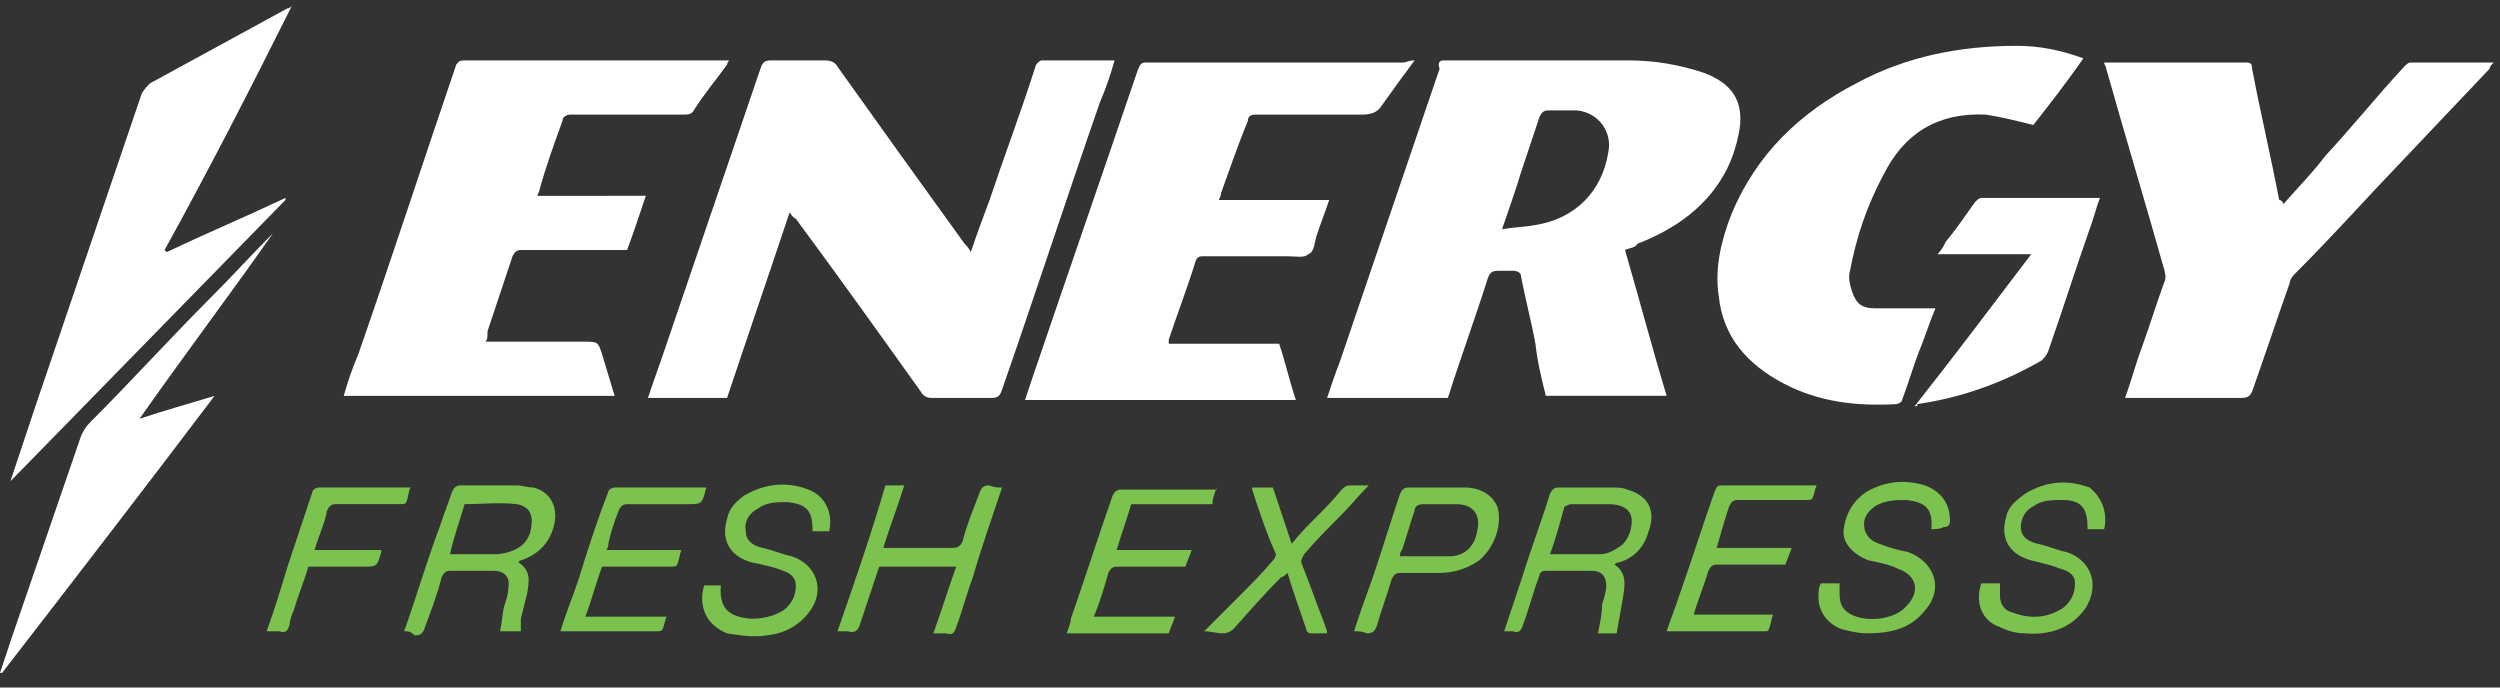 <?xml version="1.0" encoding="utf-8"?>
<!-- Generator: Adobe Illustrator 23.0.1, SVG Export Plug-In . SVG Version: 6.00 Build 0)  -->
<svg version="1.1" id="Layer_1" xmlns="http://www.w3.org/2000/svg" xmlns:xlink="http://www.w3.org/1999/xlink" x="0px" y="0px"
	 viewBox="0 0 120 33" style="enable-background:new 0 0 120 33;" xml:space="preserve">
<rect x="0" y="0" width="120" height="33" fill="#333333" stroke="none"/>
<style type="text/css">
	.st0{fill-rule:evenodd;clip-rule:evenodd;fill:#FFFFFF;}
	.st1{fill-rule:evenodd;clip-rule:evenodd;fill:#7BC24E;}
</style>
<title>Group 46</title>
<desc>Created with Sketch.</desc>
<g id="Page-1">
	<g id="Group-46">
		<path id="Fill-1" class="st0" d="M72.1,11c0.6-0.1,1.1-0.1,1.6-0.2c1.9-0.3,3.2-1.6,3.5-3.5c0.2-1-0.5-1.9-1.5-2
			c-0.5,0-0.9,0-1.4,0c-0.2,0-0.3,0.1-0.4,0.3c-0.3,0.9-0.6,1.8-0.9,2.7C72.7,9.3,72.4,10.1,72.1,11 M78,12c0.7,2.4,1.3,4.7,2,7
			h-5.8c-0.2-0.8-0.4-1.6-0.5-2.5c-0.2-1.1-0.5-2.2-0.7-3.3c0-0.1-0.2-0.2-0.3-0.2c-0.3,0-0.6,0-0.8,0c-0.3,0-0.4,0.1-0.5,0.4
			c-0.6,1.9-1.3,3.8-1.9,5.7h-5.8c0.2-0.6,0.4-1.2,0.6-1.7c1.6-4.7,3.2-9.4,4.8-14.1C69,3,69.1,2.9,69.3,2.9c3,0,5.9,0,8.9,0
			c1.2,0,2.4,0.2,3.6,0.6c1.3,0.5,1.9,1.3,1.7,2.7c-0.1,0.6-0.3,1.3-0.6,1.9c-0.9,1.8-2.5,2.9-4.3,3.6C78.5,11.9,78.2,11.9,78,12"/>
		<path id="Fill-3" class="st0" d="M37.9,10.2c-1,3-2,5.9-3,8.9h-3.8c0.3-0.9,0.6-1.7,0.9-2.6c1.5-4.4,3-8.8,4.5-13.2
			c0.1-0.3,0.2-0.4,0.5-0.4c0.9,0,1.7,0,2.6,0c0.3,0,0.5,0.1,0.6,0.3c2,2.8,4,5.6,6.1,8.5c0.1,0.1,0.2,0.2,0.3,0.4
			c0.3-0.9,0.6-1.7,0.9-2.5c0.7-2.1,1.5-4.2,2.2-6.4c0-0.1,0.2-0.3,0.3-0.3c1.1,0,2.3,0,3.4,0c0,0,0.1,0,0.1,0
			c-0.2,0.7-0.4,1.3-0.7,2c-1.6,4.6-3.1,9.2-4.7,13.8c-0.1,0.3-0.2,0.4-0.5,0.4c-1,0-1.9,0-2.9,0c-0.2,0-0.4-0.1-0.5-0.3
			c-2-2.8-4-5.6-6-8.3C38,10.4,38,10.3,37.9,10.2"/>
		<path id="Fill-5" class="st0" d="M23.3,16.4H28c0.7,0,0.7,0,0.9,0.6c0.2,0.7,0.4,1.3,0.6,2h-13c0.2-0.7,0.4-1.3,0.7-2
			c1.6-4.6,3.1-9.2,4.7-13.9C22,3,22,2.9,22.3,2.9c4.2,0,8.4,0,12.6,0c0,0,0.1,0,0.1,0c-0.1,0.1-0.1,0.2-0.1,0.2
			c-0.5,0.7-1.1,1.4-1.6,2.2c-0.1,0.2-0.3,0.2-0.5,0.2c-1.8,0-3.6,0-5.4,0c-0.2,0-0.4,0.1-0.4,0.3c-0.4,1.1-0.8,2.2-1.1,3.3
			c0,0.1-0.1,0.2-0.1,0.3H31c-0.3,0.9-0.6,1.8-0.9,2.6h-0.8c-1.4,0-2.9,0-4.3,0c-0.2,0-0.3,0.1-0.4,0.3c-0.4,1.2-0.8,2.4-1.2,3.6
			C23.4,16.2,23.4,16.3,23.3,16.4"/>
		<path id="Fill-7" class="st0" d="M67.9,2.9c-0.6,0.8-1.1,1.5-1.6,2.2c-0.2,0.3-0.5,0.4-0.9,0.4c-1.7,0-3.4,0-5.1,0
			c-0.3,0-0.4,0.1-0.4,0.3C59.4,7,59,8.2,58.6,9.3c0,0.1,0,0.1-0.1,0.3h5.3c-0.2,0.6-0.4,1.1-0.6,1.7c-0.1,0.3-0.1,0.8-0.4,0.9
			c-0.2,0.2-0.6,0.1-1,0.1c-1.3,0-2.7,0-4,0c-0.2,0-0.3,0-0.4,0.2c-0.4,1.3-0.9,2.6-1.3,3.8c0,0,0,0.1,0,0.2h5.3
			c0.3,0.9,0.5,1.8,0.8,2.7h-13c0.1-0.3,0.2-0.6,0.3-0.9c1.7-5,3.4-9.9,5.1-14.9c0.1-0.2,0.1-0.4,0.4-0.4c4.1,0,8.3,0,12.4,0
			C67.7,2.9,67.8,2.9,67.9,2.9"/>
		<path id="Fill-9" class="st0" d="M109.6,9.8c0.7-0.8,1.4-1.5,2-2.3c1.3-1.4,2.5-2.9,3.8-4.3c0.1-0.1,0.2-0.2,0.3-0.2
			c1.3,0,2.6,0,4,0c-0.1,0.1-0.2,0.2-0.2,0.3c-1.8,1.9-3.7,3.9-5.5,5.8c-1.3,1.4-2.6,2.8-3.9,4.1c-0.1,0.1-0.2,0.3-0.2,0.4
			c-0.6,1.7-1.2,3.5-1.8,5.2c-0.1,0.2-0.2,0.3-0.5,0.3c-1.7,0-3.5,0-5.2,0H102c0.3-0.8,0.5-1.6,0.8-2.4c0.4-1.1,0.7-2.1,1.1-3.2
			c0.1-0.2,0-0.4,0-0.5c-0.9-3.2-1.9-6.5-2.8-9.7c0-0.1-0.1-0.2-0.1-0.3c0.1,0,0.2,0,0.3,0c2.1,0,4.3,0,6.4,0c0.3,0,0.4,0,0.4,0.3
			c0.4,2.1,0.9,4.2,1.3,6.3C109.5,9.6,109.6,9.7,109.6,9.8"/>
		<path id="Fill-12" class="st0" d="M97.6,6c-0.8-0.2-1.6-0.4-2.3-0.5c-2.3-0.1-3.9,0.9-4.9,2.9c-0.8,1.5-1.3,3-1.6,4.6
			c-0.1,0.3,0,0.7,0.1,1c0.2,0.6,0.5,0.8,1.1,0.8c0.8,0,1.7,0,2.5,0h0.4c-0.3,0.7-0.5,1.4-0.8,2.1c-0.3,0.8-0.5,1.5-0.8,2.3
			c0,0.1-0.2,0.2-0.3,0.2c-1.9,0.1-3.7-0.1-5.4-1c-1.7-0.9-2.9-2.2-3.1-4.2c-0.2-1.3,0.1-2.6,0.6-3.9c1.2-2.9,3.3-4.9,6-6.3
			c2.4-1.3,5-1.8,7.7-1.8c1.1,0,2.1,0.2,3.2,0.6C99.1,4.1,98.3,5.1,97.6,6"/>
		<path id="Fill-14" class="st0" d="M0.5,23.1c0.4-1.2,0.8-2.4,1.2-3.6c1.7-5,3.4-10,5.1-15C6.9,4.3,7.1,4.1,7.2,4
			c2.2-1.2,4.4-2.4,6.6-3.6c0,0,0.1,0,0.2-0.1C12,4.3,10,8.2,7.9,12c0,0,0,0,0.1,0.1c1.9-0.9,3.8-1.7,5.7-2.6c0,0,0,0,0,0.1
			C9.3,14.1,4.9,18.6,0.5,23.1C0.5,23.1,0.5,23.1,0.5,23.1"/>
		<path id="Fill-17" class="st0" d="M6.7,20.1c1.2-0.4,2.3-0.7,3.6-1.1c-3.4,4.5-6.8,8.9-10.2,13.3c0,0,0,0-0.1,0
			c0.2-0.6,0.4-1.2,0.6-1.8c1.1-3.2,2.2-6.4,3.3-9.6c0.1-0.2,0.2-0.4,0.4-0.6c2-2,3.9-4.1,5.9-6.1c1-1,1.9-2,2.9-3
			C11,14.2,8.8,17.1,6.7,20.1C6.7,20,6.7,20.1,6.7,20.1"/>
		<path id="Fill-20" class="st0" d="M91.9,19.5c1.9-2.4,3.7-4.8,5.6-7.3H93c0.2-0.2,0.3-0.4,0.4-0.6c0.5-0.6,0.9-1.2,1.4-1.9
			c0.1-0.1,0.2-0.2,0.3-0.2c1.9,0,3.7,0,5.6,0c0,0,0,0,0.1,0c-0.2,0.5-0.3,1-0.5,1.5c-0.7,2-1.3,3.9-2,5.9c-0.1,0.2-0.2,0.3-0.3,0.4
			c-1.9,1.1-3.9,1.8-6,2.1C92.1,19.5,92,19.5,91.9,19.5"/>
		<path id="Fill-22" class="st1" d="M21.6,26.6h0.3c0.7,0,1.3,0,2,0c0.9-0.1,1.5-0.5,1.6-1.3c0.1-0.6-0.1-1-0.7-1.1
			c-0.8-0.1-1.7,0-2.5,0C22.1,24.9,21.8,25.7,21.6,26.6 M19.4,30.3c0.6-1.7,1.1-3.4,1.7-5c0.2-0.6,0.4-1.1,0.6-1.7
			c0.1-0.2,0.2-0.3,0.4-0.3c0.9,0,1.8,0,2.7,0c0.3,0,0.5,0.1,0.8,0.1c0.8,0.2,1.2,0.9,1,1.8c-0.2,0.8-0.7,1.4-1.6,1.7
			c0,0-0.1,0-0.1,0.1c0.6,0.4,0.5,0.9,0.4,1.5c-0.1,0.4-0.2,0.8-0.3,1.2c0,0.2,0,0.4,0,0.6h-1c0.1-0.4,0.1-0.8,0.2-1.2
			c0.1-0.3,0.2-0.6,0.2-0.9c0.1-0.5-0.2-0.8-0.7-0.8c-0.7,0-1.4,0-2.1,0c-0.2,0-0.3,0.1-0.4,0.3c-0.2,0.8-0.5,1.6-0.8,2.4
			c-0.1,0.3-0.2,0.4-0.5,0.4C19.7,30.3,19.6,30.3,19.4,30.3"/>
		<path id="Fill-24" class="st1" d="M74.4,26.6c0.8,0,1.7,0,2.4,0c0.4,0,0.7-0.2,1-0.4c0.4-0.3,0.6-1,0.5-1.4
			c-0.1-0.4-0.5-0.6-1.1-0.6c-0.6,0-1.2,0-1.8,0c-0.1,0-0.2,0.1-0.3,0.1C74.9,25,74.7,25.8,74.4,26.6 M72.2,30.3
			c0.3-0.9,0.6-1.8,0.9-2.7c0.4-1.3,0.9-2.6,1.3-3.9c0.1-0.2,0.2-0.3,0.4-0.3c0.9,0,1.8,0,2.6,0c0.2,0,0.5,0,0.7,0.1
			c1.1,0.3,1.4,1.1,1,2.1c-0.2,0.7-0.7,1.2-1.4,1.4c-0.1,0-0.1,0-0.2,0.1c0.6,0.4,0.5,1,0.4,1.6c-0.1,0.6-0.2,1.1-0.3,1.7h-0.9
			c0.1-0.5,0.2-0.9,0.2-1.4c0.1-0.3,0.2-0.6,0.2-0.9c0-0.4-0.2-0.7-0.7-0.7c-0.7,0-1.5,0-2.2,0c-0.2,0-0.3,0.1-0.3,0.2
			c-0.3,0.8-0.5,1.6-0.8,2.4c-0.1,0.3-0.2,0.4-0.5,0.3C72.6,30.3,72.4,30.3,72.2,30.3"/>
		<path id="Fill-26" class="st1" d="M101,25.4h-0.8c0,0,0-0.1,0-0.1c0-0.9-0.3-1.3-1.2-1.3c-0.5,0-1,0-1.4,0.3
			c-0.4,0.2-0.6,0.6-0.6,1c0,0.5,0.4,0.7,0.8,0.8c0.5,0.1,0.9,0.3,1.4,0.4c1.2,0.4,1.6,1.6,0.9,2.7c-0.7,1-1.8,1.3-2.9,1.2
			c-0.4,0-0.8-0.1-1.2-0.3c-0.9-0.3-1.2-1.2-0.9-2.1h0.9c0,0.2,0,0.4,0,0.6c0,0.4,0.2,0.7,0.6,0.8c0.8,0.3,1.6,0.3,2.4-0.2
			c0.4-0.3,0.6-0.7,0.6-1.2c0-0.4-0.3-0.6-0.7-0.7c-0.5-0.2-1-0.3-1.4-0.4c-1.1-0.3-1.5-1.1-1.2-2.1c0.1-0.5,0.5-0.8,0.9-1.1
			c1-0.6,2-0.7,3.1-0.3C100.8,23.8,101.2,24.5,101,25.4"/>
		<path id="Fill-28" class="st1" d="M33.8,28.1h0.8c0,0,0,0,0,0c-0.1,1.2,0.5,1.5,1.4,1.6c0.6,0,1.1-0.1,1.6-0.4
			c0.4-0.3,0.6-0.7,0.6-1.2c0-0.4-0.3-0.6-0.6-0.7c-0.5-0.2-1-0.3-1.5-0.4c-1.1-0.3-1.5-1.1-1.2-2.1c0.1-0.5,0.4-0.8,0.8-1.1
			c1-0.6,2.1-0.7,3.1-0.3c0.8,0.3,1.2,1.1,1,2h-0.8c0,0,0-0.1,0-0.1c0-0.9-0.3-1.2-1.2-1.3c-0.5,0-1,0-1.4,0.3
			c-0.4,0.2-0.7,0.6-0.6,1.1c0,0.5,0.4,0.7,0.8,0.8c0.5,0.1,0.9,0.3,1.4,0.4c1.2,0.4,1.6,1.6,0.9,2.6c-0.5,0.7-1.2,1.1-2.1,1.2
			c-0.6,0.1-1.3,0-1.9-0.1C33.9,30,33.5,29.1,33.8,28.1"/>
		<path id="Fill-30" class="st1" d="M92.7,25.4c0.1-1-0.3-1.3-1.2-1.4c-0.5,0-1,0-1.5,0.3c-0.4,0.3-0.6,0.6-0.5,1.1
			c0.1,0.4,0.4,0.6,0.7,0.7c0.5,0.2,0.9,0.3,1.4,0.4c1.3,0.5,1.7,1.8,0.8,2.8c-0.7,0.9-1.7,1.1-2.8,1.1c-0.4,0-0.8-0.1-1.2-0.2
			c-0.8-0.3-1.2-1-1.1-1.8c0-0.1,0-0.2,0.1-0.4h0.9c0,0.1,0,0.3,0,0.5c0,0.4,0.1,0.7,0.4,0.9c0.7,0.5,2.2,0.4,2.8-0.3
			c0.7-0.7,0.5-1.5-0.4-1.8c-0.4-0.2-0.9-0.3-1.4-0.4c-0.8-0.3-1.3-0.9-1.2-1.5c0.1-0.8,0.5-1.4,1.1-1.8c0.9-0.5,1.8-0.6,2.8-0.3
			c0.8,0.3,1.2,0.9,1.2,1.7c0,0.2-0.1,0.3-0.3,0.3C93.1,25.4,92.9,25.4,92.7,25.4"/>
		<path id="Fill-32" class="st1" d="M48.1,23.4c-0.5,1.5-1,2.9-1.4,4.3c-0.3,0.8-0.5,1.6-0.8,2.4c-0.1,0.3-0.2,0.4-0.5,0.3
			c-0.2,0-0.3,0-0.6,0c0.4-1.1,0.7-2.1,1.1-3.2h-3.7c-0.3,0.9-0.6,1.8-0.9,2.7c-0.1,0.4-0.3,0.5-0.6,0.4c-0.1,0-0.3,0-0.5,0
			c0.8-2.3,1.6-4.6,2.3-7h0.9c-0.3,1-0.7,2-1,3h0.8c0.8,0,1.7,0,2.5,0c0.3,0,0.4-0.1,0.5-0.3c0.2-0.8,0.5-1.5,0.8-2.3
			c0.1-0.3,0.2-0.4,0.5-0.4C47.7,23.4,47.9,23.4,48.1,23.4"/>
		<path id="Fill-34" class="st1" d="M85.1,29.5C85,29.8,85,30,84.9,30.2c0,0.1-0.1,0.1-0.2,0.1c-1.5,0-3.1,0-4.7,0
			c0.2-0.6,0.4-1.1,0.6-1.7c0.6-1.7,1.1-3.3,1.7-5c0.1-0.2,0.1-0.3,0.3-0.3c1.5,0,2.9,0,4.4,0c0,0,0.1,0,0.2,0
			c-0.1,0.2-0.1,0.4-0.2,0.6c0,0.1-0.2,0.1-0.3,0.1c-1.1,0-2.2,0-3.3,0c-0.2,0-0.3,0.1-0.4,0.3c-0.2,0.6-0.4,1.3-0.6,2h3.6
			c-0.1,0.3-0.2,0.5-0.3,0.8c-1.1,0-2.2,0-3.3,0c-0.2,0-0.3,0.1-0.4,0.3c-0.2,0.7-0.5,1.4-0.7,2.1H85.1z"/>
		<path id="Fill-36" class="st1" d="M58.4,23.4c-0.1,0.3-0.2,0.5-0.2,0.8h-3.9c-0.2,0.7-0.5,1.5-0.7,2.2h3.6
			c-0.1,0.3-0.2,0.5-0.3,0.8c-1.1,0-2.2,0-3.3,0c-0.2,0-0.3,0.1-0.4,0.3c-0.2,0.7-0.4,1.4-0.7,2.1h3.9c-0.1,0.3-0.2,0.5-0.3,0.8
			h-4.9c0.1-0.3,0.2-0.5,0.2-0.7c0.7-2,1.3-3.9,2-5.9c0.1-0.2,0.2-0.3,0.4-0.3c1.4,0,2.8,0,4.1,0H58.4z"/>
		<path id="Fill-38" class="st1" d="M33.9,23.4c-0.2,0.8-0.2,0.8-0.9,0.8c-1,0-1.9,0-2.9,0c-0.2,0-0.3,0.1-0.4,0.3
			c-0.2,0.5-0.4,1.1-0.5,1.6c0,0.1,0,0.2-0.1,0.3h3.6c-0.1,0.3-0.1,0.5-0.2,0.7c0,0.1-0.2,0.1-0.3,0.1c-1,0-2,0-2.9,0h-0.4
			c-0.3,0.8-0.5,1.6-0.8,2.4h3.9c-0.1,0.2-0.1,0.4-0.2,0.6c0,0.1-0.2,0.1-0.2,0.1c-1.5,0-3.1,0-4.7,0c0.3-1,0.7-1.9,1-2.9
			c0.4-1.3,0.8-2.5,1.3-3.8c0-0.1,0.2-0.2,0.3-0.2C30.8,23.4,32.3,23.4,33.9,23.4"/>
		<path id="Fill-40" class="st1" d="M67.2,26.7c0.8,0,1.6,0,2.4,0c0.7,0,1.2-0.5,1.3-1.2c0.2-0.8-0.2-1.3-1-1.3c-0.5,0-1.1,0-1.6,0
			c-0.2,0-0.4,0.1-0.4,0.3c-0.2,0.6-0.4,1.3-0.6,1.9C67.2,26.5,67.2,26.6,67.2,26.7 M65,30.3c0.3-1,0.7-2,1-2.9
			c0.4-1.2,0.8-2.5,1.2-3.7c0.1-0.2,0.2-0.3,0.4-0.3c0.9,0,1.8,0,2.7,0c0.8,0,1.4,0.4,1.6,1c0.2,0.9-0.2,1.9-0.9,2.5
			c-0.6,0.4-1.2,0.6-1.9,0.6c-0.6,0-1.2,0-1.9,0c-0.2,0-0.3,0.1-0.4,0.3c-0.2,0.7-0.5,1.5-0.7,2.2c-0.1,0.3-0.2,0.4-0.5,0.4
			C65.4,30.3,65.2,30.3,65,30.3"/>
		<path id="Fill-42" class="st1" d="M57.8,30.3c0.6-0.6,1.1-1.1,1.6-1.6c0.6-0.6,1.2-1.2,1.7-1.8c0.1-0.1,0.2-0.3,0.1-0.4
			c-0.4-0.9-0.7-1.8-1-2.7c0-0.1-0.1-0.2-0.1-0.4h1c0.3,0.9,0.6,1.8,0.9,2.7c0.4-0.5,0.8-0.9,1.2-1.3c0.4-0.4,0.8-0.8,1.2-1.3
			c0.1-0.1,0.2-0.2,0.4-0.2c0.3,0,0.5,0,0.9,0c-0.5,0.5-0.9,1-1.3,1.4c-0.6,0.6-1.2,1.2-1.8,1.9c-0.1,0.2-0.2,0.3-0.1,0.5
			c0.4,1,0.7,1.9,1.1,2.9c0,0.1,0.1,0.2,0.1,0.4c-0.3,0-0.6,0-0.8,0c-0.1,0-0.2-0.1-0.2-0.2c-0.3-0.9-0.6-1.7-0.9-2.7
			c-0.1,0.1-0.2,0.2-0.3,0.2c-0.8,0.8-1.5,1.6-2.3,2.5c-0.1,0.1-0.3,0.2-0.5,0.2C58.4,30.4,58.1,30.3,57.8,30.3"/>
		<path id="Fill-44" class="st1" d="M15.1,26.4h3.2c0,0,0,0,0,0.1c-0.2,0.7-0.2,0.7-0.9,0.7h-2.6c-0.2,0.7-0.5,1.4-0.7,2.1
			c-0.1,0.2-0.2,0.5-0.2,0.7c-0.1,0.3-0.2,0.4-0.5,0.3c-0.2,0-0.3,0-0.6,0c0.4-1.1,0.7-2.1,1-3.1c0.4-1.2,0.8-2.4,1.2-3.6
			c0-0.1,0.2-0.2,0.3-0.2c1.4,0,2.9,0,4.4,0c-0.1,0.2-0.1,0.5-0.2,0.7c0,0.1-0.2,0.1-0.3,0.1c-1,0-2.1,0-3.1,0
			c-0.2,0-0.3,0.1-0.4,0.3C15.6,25.1,15.3,25.7,15.1,26.4"/>
	</g>
</g>
</svg>
